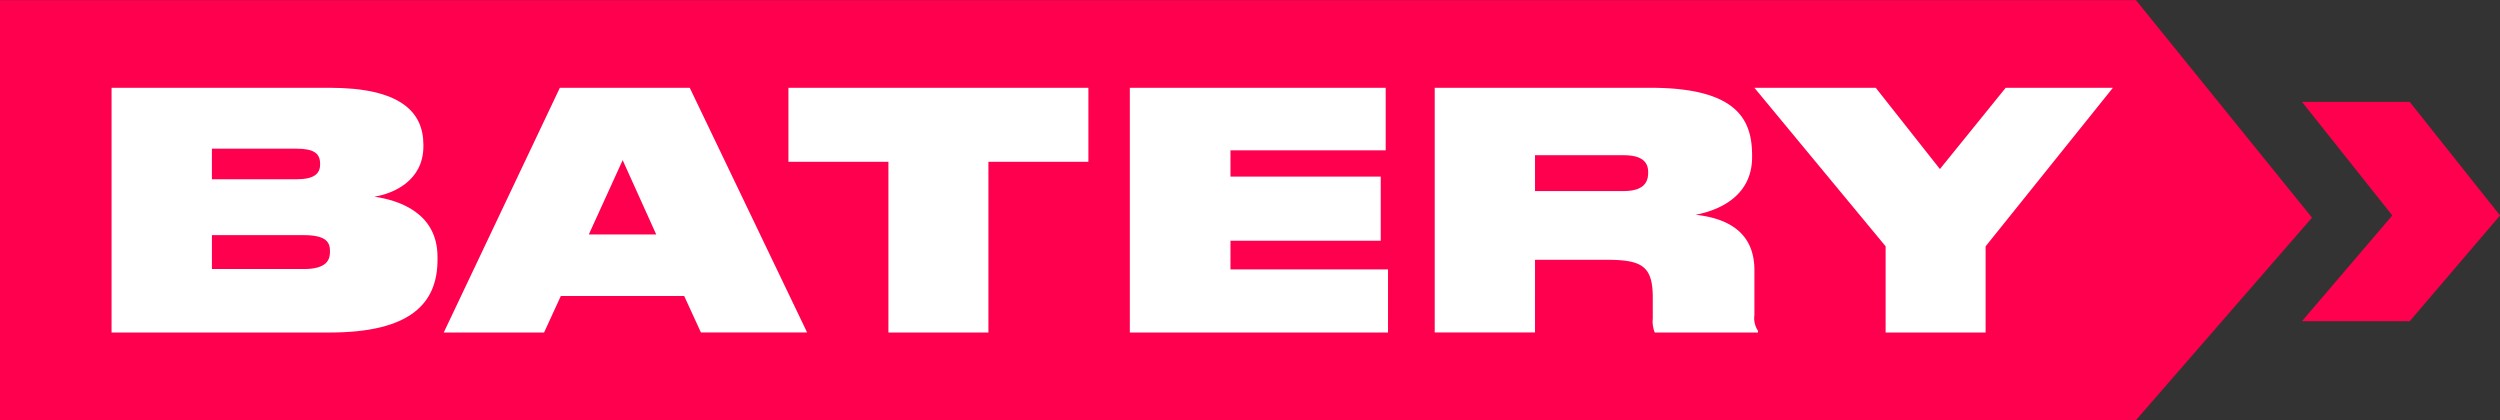 <svg id="Сгруппировать_74785" data-name="Сгруппировать 74785" xmlns="http://www.w3.org/2000/svg" xmlns:xlink="http://www.w3.org/1999/xlink" width="476.045" height="80" viewBox="0 0 476.045 80">
  <rect x="0" y="0" width="476.045" height="80" fill="#333333" stroke="none"/>
  <defs>
    <clipPath id="clip-path">
      <rect id="Прямоугольник_8486" data-name="Прямоугольник 8486" width="381.089" height="46.596" fill="#fff"/>
    </clipPath>
  </defs>
  <g id="Сгруппировать_74784" data-name="Сгруппировать 74784" transform="translate(0 0)">
    <g id="Сгруппировать_74727" data-name="Сгруппировать 74727">
      <g id="Сгруппировать_74734" data-name="Сгруппировать 74734">
        <path id="Контур_60026" data-name="Контур 60026" d="M406.731,79.993l33.516-38.549L406.731.037V.027h-.011L406.692,0V.027H0V80H406.731Z" fill="#ff004f"/>
        <path id="Контур_60027" data-name="Контур 60027" d="M598.372,43.369l17.2-20.136L598.372,1.6V1.6h-.005l-.015-.014V1.6H577.861V1.6l17.2,21.629-17.2,20.136v0h20.511Z" transform="translate(-139.523 17.796)" fill="#ff004f"/>
      </g>
    </g>
  </g>
  <g id="Сгруппировать_74783" data-name="Сгруппировать 74783" transform="translate(21.243 16.716)">
    <path id="Контур_60066" data-name="Контур 60066" d="M146.308,0V14.089h19.039V46.6h19.038V14.089h19.039V0Z" transform="translate(-17.418 0)" fill="#fff"/>
    <path id="Контур_60067" data-name="Контур 60067" d="M105.872,13.781l6.389,14.153H99.423ZM93.912,0,71.8,46.6H90.906L94.1,39.645h23.485l3.192,6.952H141L118.646,0Z" transform="translate(-8.548 0)" fill="#fff"/>
    <g id="Сгруппировать_74782" data-name="Сгруппировать 74782" transform="translate(0 0)">
      <g id="Сгруппировать_74781" data-name="Сгруппировать 74781" clip-path="url(#clip-path)">
        <path id="Контур_60068" data-name="Контур 60068" d="M50.046,20.731c3.57-.563,9.332-3,9.332-9.581v-.311C59.378,4.513,54.869,0,41.53,0H0V46.6H41.525c15.343,0,20.541-5.512,20.541-13.841v-.563c0-8.33-7.263-10.772-12.021-11.461m-30.939-9.14H35.2c3.382,0,4.51.936,4.51,2.875v.13c0,1.754-1.128,2.819-4.51,2.819H19.107ZM41.589,31.252c0,1.44-.563,3.26-4.948,3.26H19.11V28.06H36.64c4.384,0,4.948,1.5,4.948,3.006Z" transform="translate(0 0)" fill="#fff"/>
        <path id="Контур_60069" data-name="Контур 60069" d="M239.264,34.576V29.127h28.615V16.915H239.264V11.906h29.559V.007L220.1,0V46.6h49.164V34.576Z" transform="translate(-26.203 0)" fill="#fff"/>
        <path id="Контур_60070" data-name="Контур 60070" d="M402.948.006,390.426,15.475,378.209.006H355.1l24.988,30.183V46.6h19.04V30.191L423.364.006Z" transform="translate(-42.275 -0.001)" fill="#fff"/>
        <path id="Контур_60071" data-name="Контур 60071" d="M346.875,43.275V34.7c0-7.389-5.385-9.893-11.21-10.52,5.009-.94,10.771-3.883,10.771-10.96V12.9c0-6.64-2.631-12.9-19.353-12.9H286V46.593h19.1V32.755h13.655c6.7,0,8.767,1.19,8.767,7.2V43.9A5.748,5.748,0,0,0,327.9,46.6h19.665V46.28a4.3,4.3,0,0,1-.688-3M326.645,16.158c0,1.754-.751,3.507-4.7,3.507H305.1V12.84h16.846v0c3.946,0,4.7,1.632,4.7,3.26Z" transform="translate(-34.048 0)" fill="#fff"/>
      </g>
    </g>
  </g>
</svg>
